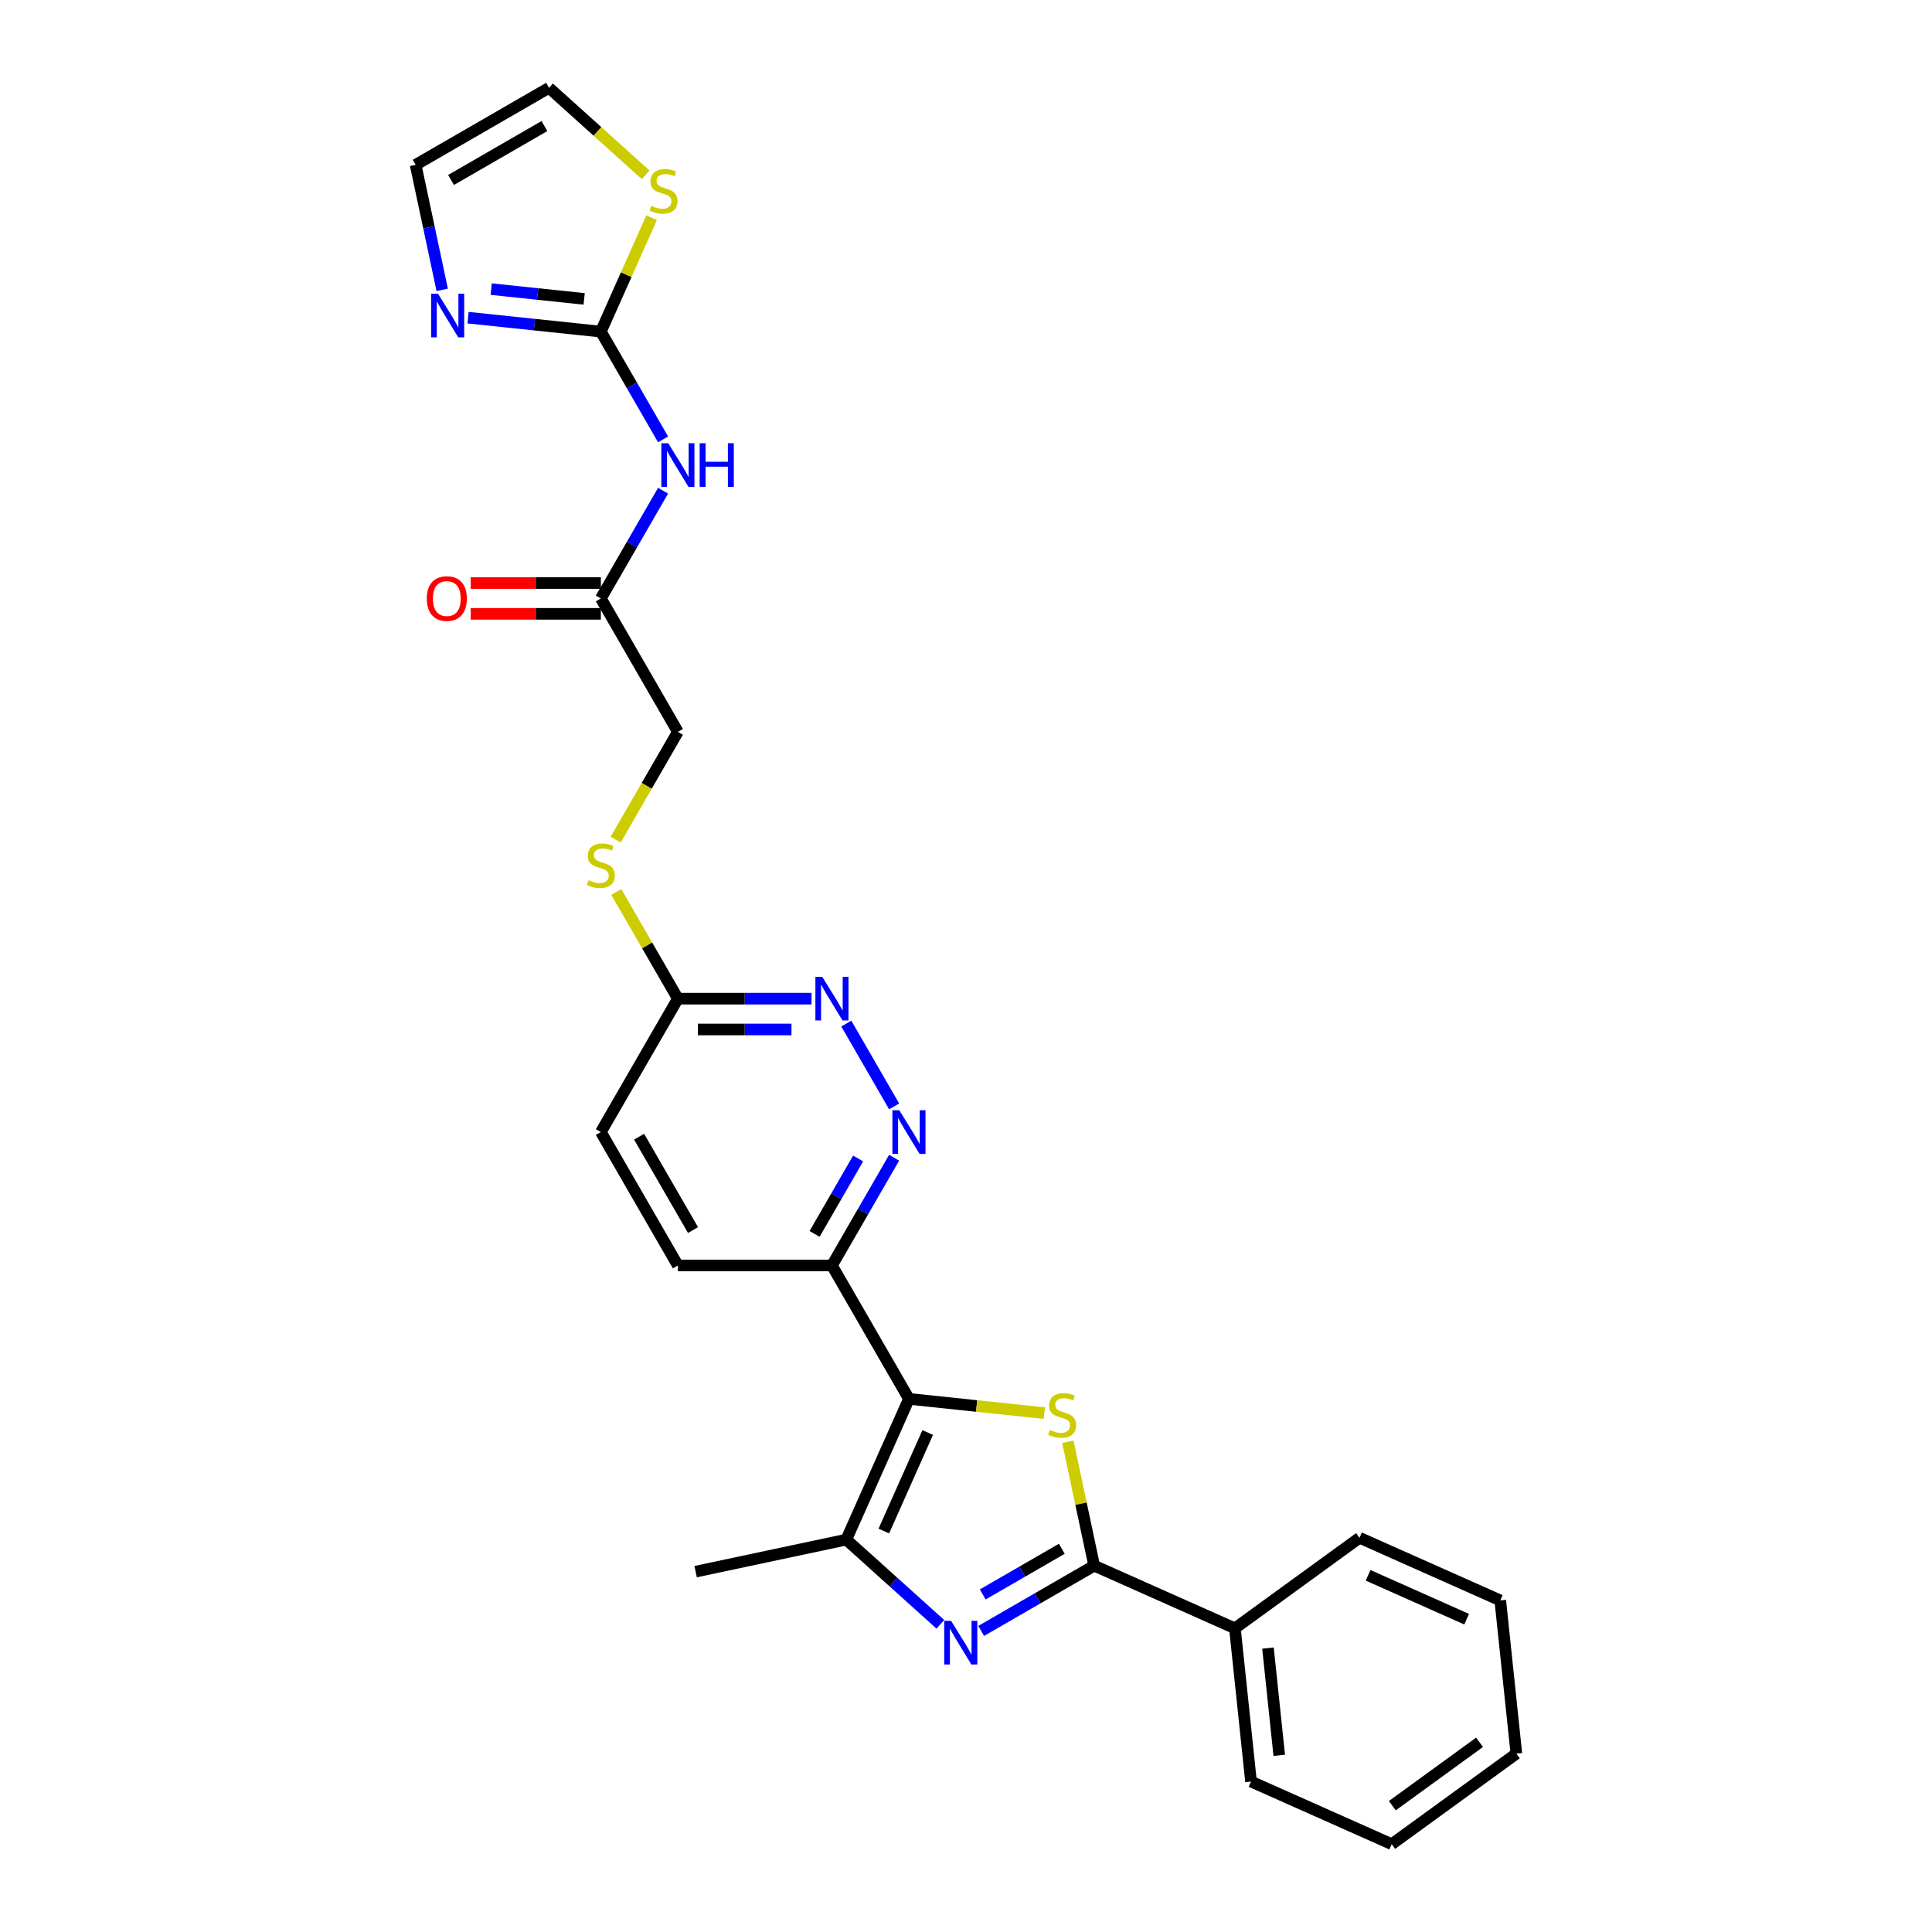 <?xml version='1.0' encoding='iso-8859-1'?>
<svg version='1.1' baseProfile='full'
              xmlns='http://www.w3.org/2000/svg'
                      xmlns:rdkit='http://www.rdkit.org/xml'
                      xmlns:xlink='http://www.w3.org/1999/xlink'
                  xml:space='preserve'
width='1000px' height='1000px' viewBox='0 0 1000 1000'>
<!-- END OF HEADER -->
<rect style='opacity:1.0;fill:#FFFFFF;stroke:none' width='1000' height='1000' x='0' y='0'> </rect>
<path class='bond-0' d='M 470.473,724.061 L 505.505,727.743' style='fill:none;fill-rule:evenodd;stroke:#000000;stroke-width:6px;stroke-linecap:butt;stroke-linejoin:miter;stroke-opacity:1' />
<path class='bond-0' d='M 505.505,727.743 L 540.537,731.425' style='fill:none;fill-rule:evenodd;stroke:#CCCC00;stroke-width:6px;stroke-linecap:butt;stroke-linejoin:miter;stroke-opacity:1' />
<path class='bond-3' d='M 470.473,724.061 L 438.042,796.901' style='fill:none;fill-rule:evenodd;stroke:#000000;stroke-width:6px;stroke-linecap:butt;stroke-linejoin:miter;stroke-opacity:1' />
<path class='bond-3' d='M 480.177,741.473 L 457.475,792.461' style='fill:none;fill-rule:evenodd;stroke:#000000;stroke-width:6px;stroke-linecap:butt;stroke-linejoin:miter;stroke-opacity:1' />
<path class='bond-6' d='M 470.473,724.061 L 430.606,655.009' style='fill:none;fill-rule:evenodd;stroke:#000000;stroke-width:6px;stroke-linecap:butt;stroke-linejoin:miter;stroke-opacity:1' />
<path class='bond-2' d='M 552.716,746.253 L 559.532,778.32' style='fill:none;fill-rule:evenodd;stroke:#CCCC00;stroke-width:6px;stroke-linecap:butt;stroke-linejoin:miter;stroke-opacity:1' />
<path class='bond-2' d='M 559.532,778.32 L 566.348,810.387' style='fill:none;fill-rule:evenodd;stroke:#000000;stroke-width:6px;stroke-linecap:butt;stroke-linejoin:miter;stroke-opacity:1' />
<path class='bond-1' d='M 486.739,840.748 L 462.391,818.825' style='fill:none;fill-rule:evenodd;stroke:#0000FF;stroke-width:6px;stroke-linecap:butt;stroke-linejoin:miter;stroke-opacity:1' />
<path class='bond-1' d='M 462.391,818.825 L 438.042,796.901' style='fill:none;fill-rule:evenodd;stroke:#000000;stroke-width:6px;stroke-linecap:butt;stroke-linejoin:miter;stroke-opacity:1' />
<path class='bond-27' d='M 507.853,844.159 L 537.1,827.273' style='fill:none;fill-rule:evenodd;stroke:#0000FF;stroke-width:6px;stroke-linecap:butt;stroke-linejoin:miter;stroke-opacity:1' />
<path class='bond-27' d='M 537.1,827.273 L 566.348,810.387' style='fill:none;fill-rule:evenodd;stroke:#000000;stroke-width:6px;stroke-linecap:butt;stroke-linejoin:miter;stroke-opacity:1' />
<path class='bond-27' d='M 508.654,825.283 L 529.127,813.463' style='fill:none;fill-rule:evenodd;stroke:#0000FF;stroke-width:6px;stroke-linecap:butt;stroke-linejoin:miter;stroke-opacity:1' />
<path class='bond-27' d='M 529.127,813.463 L 549.6,801.642' style='fill:none;fill-rule:evenodd;stroke:#000000;stroke-width:6px;stroke-linecap:butt;stroke-linejoin:miter;stroke-opacity:1' />
<path class='bond-13' d='M 566.348,810.387 L 639.188,842.818' style='fill:none;fill-rule:evenodd;stroke:#000000;stroke-width:6px;stroke-linecap:butt;stroke-linejoin:miter;stroke-opacity:1' />
<path class='bond-21' d='M 438.042,796.901 L 360.051,813.479' style='fill:none;fill-rule:evenodd;stroke:#000000;stroke-width:6px;stroke-linecap:butt;stroke-linejoin:miter;stroke-opacity:1' />
<path class='bond-4' d='M 311.005,171.648 L 327.104,199.532' style='fill:none;fill-rule:evenodd;stroke:#000000;stroke-width:6px;stroke-linecap:butt;stroke-linejoin:miter;stroke-opacity:1' />
<path class='bond-4' d='M 327.104,199.532 L 343.203,227.416' style='fill:none;fill-rule:evenodd;stroke:#0000FF;stroke-width:6px;stroke-linecap:butt;stroke-linejoin:miter;stroke-opacity:1' />
<path class='bond-8' d='M 311.005,171.648 L 276.635,168.035' style='fill:none;fill-rule:evenodd;stroke:#000000;stroke-width:6px;stroke-linecap:butt;stroke-linejoin:miter;stroke-opacity:1' />
<path class='bond-8' d='M 276.635,168.035 L 242.265,164.423' style='fill:none;fill-rule:evenodd;stroke:#0000FF;stroke-width:6px;stroke-linecap:butt;stroke-linejoin:miter;stroke-opacity:1' />
<path class='bond-8' d='M 302.361,154.704 L 278.302,152.176' style='fill:none;fill-rule:evenodd;stroke:#000000;stroke-width:6px;stroke-linecap:butt;stroke-linejoin:miter;stroke-opacity:1' />
<path class='bond-8' d='M 278.302,152.176 L 254.243,149.647' style='fill:none;fill-rule:evenodd;stroke:#0000FF;stroke-width:6px;stroke-linecap:butt;stroke-linejoin:miter;stroke-opacity:1' />
<path class='bond-10' d='M 311.005,171.648 L 324.136,142.156' style='fill:none;fill-rule:evenodd;stroke:#000000;stroke-width:6px;stroke-linecap:butt;stroke-linejoin:miter;stroke-opacity:1' />
<path class='bond-10' d='M 324.136,142.156 L 337.266,112.665' style='fill:none;fill-rule:evenodd;stroke:#CCCC00;stroke-width:6px;stroke-linecap:butt;stroke-linejoin:miter;stroke-opacity:1' />
<path class='bond-5' d='M 343.203,253.983 L 327.104,281.867' style='fill:none;fill-rule:evenodd;stroke:#0000FF;stroke-width:6px;stroke-linecap:butt;stroke-linejoin:miter;stroke-opacity:1' />
<path class='bond-5' d='M 327.104,281.867 L 311.005,309.751' style='fill:none;fill-rule:evenodd;stroke:#000000;stroke-width:6px;stroke-linecap:butt;stroke-linejoin:miter;stroke-opacity:1' />
<path class='bond-7' d='M 430.606,655.009 L 446.705,627.125' style='fill:none;fill-rule:evenodd;stroke:#000000;stroke-width:6px;stroke-linecap:butt;stroke-linejoin:miter;stroke-opacity:1' />
<path class='bond-7' d='M 446.705,627.125 L 462.804,599.241' style='fill:none;fill-rule:evenodd;stroke:#0000FF;stroke-width:6px;stroke-linecap:butt;stroke-linejoin:miter;stroke-opacity:1' />
<path class='bond-7' d='M 421.625,638.671 L 432.895,619.152' style='fill:none;fill-rule:evenodd;stroke:#000000;stroke-width:6px;stroke-linecap:butt;stroke-linejoin:miter;stroke-opacity:1' />
<path class='bond-7' d='M 432.895,619.152 L 444.164,599.633' style='fill:none;fill-rule:evenodd;stroke:#0000FF;stroke-width:6px;stroke-linecap:butt;stroke-linejoin:miter;stroke-opacity:1' />
<path class='bond-18' d='M 430.606,655.009 L 350.872,655.009' style='fill:none;fill-rule:evenodd;stroke:#000000;stroke-width:6px;stroke-linecap:butt;stroke-linejoin:miter;stroke-opacity:1' />
<path class='bond-9' d='M 462.804,572.674 L 438.054,529.806' style='fill:none;fill-rule:evenodd;stroke:#0000FF;stroke-width:6px;stroke-linecap:butt;stroke-linejoin:miter;stroke-opacity:1' />
<path class='bond-14' d='M 228.884,150.029 L 222.007,117.675' style='fill:none;fill-rule:evenodd;stroke:#0000FF;stroke-width:6px;stroke-linecap:butt;stroke-linejoin:miter;stroke-opacity:1' />
<path class='bond-14' d='M 222.007,117.675 L 215.13,85.322' style='fill:none;fill-rule:evenodd;stroke:#000000;stroke-width:6px;stroke-linecap:butt;stroke-linejoin:miter;stroke-opacity:1' />
<path class='bond-28' d='M 420.049,516.906 L 385.461,516.906' style='fill:none;fill-rule:evenodd;stroke:#0000FF;stroke-width:6px;stroke-linecap:butt;stroke-linejoin:miter;stroke-opacity:1' />
<path class='bond-28' d='M 385.461,516.906 L 350.872,516.906' style='fill:none;fill-rule:evenodd;stroke:#000000;stroke-width:6px;stroke-linecap:butt;stroke-linejoin:miter;stroke-opacity:1' />
<path class='bond-28' d='M 409.673,532.853 L 385.461,532.853' style='fill:none;fill-rule:evenodd;stroke:#0000FF;stroke-width:6px;stroke-linecap:butt;stroke-linejoin:miter;stroke-opacity:1' />
<path class='bond-28' d='M 385.461,532.853 L 361.249,532.853' style='fill:none;fill-rule:evenodd;stroke:#000000;stroke-width:6px;stroke-linecap:butt;stroke-linejoin:miter;stroke-opacity:1' />
<path class='bond-15' d='M 334.203,90.493 L 309.192,67.974' style='fill:none;fill-rule:evenodd;stroke:#CCCC00;stroke-width:6px;stroke-linecap:butt;stroke-linejoin:miter;stroke-opacity:1' />
<path class='bond-15' d='M 309.192,67.974 L 284.182,45.455' style='fill:none;fill-rule:evenodd;stroke:#000000;stroke-width:6px;stroke-linecap:butt;stroke-linejoin:miter;stroke-opacity:1' />
<path class='bond-11' d='M 311.005,309.751 L 350.872,378.803' style='fill:none;fill-rule:evenodd;stroke:#000000;stroke-width:6px;stroke-linecap:butt;stroke-linejoin:miter;stroke-opacity:1' />
<path class='bond-17' d='M 311.005,301.777 L 277.318,301.777' style='fill:none;fill-rule:evenodd;stroke:#000000;stroke-width:6px;stroke-linecap:butt;stroke-linejoin:miter;stroke-opacity:1' />
<path class='bond-17' d='M 277.318,301.777 L 243.63,301.777' style='fill:none;fill-rule:evenodd;stroke:#FF0000;stroke-width:6px;stroke-linecap:butt;stroke-linejoin:miter;stroke-opacity:1' />
<path class='bond-17' d='M 311.005,317.724 L 277.318,317.724' style='fill:none;fill-rule:evenodd;stroke:#000000;stroke-width:6px;stroke-linecap:butt;stroke-linejoin:miter;stroke-opacity:1' />
<path class='bond-17' d='M 277.318,317.724 L 243.63,317.724' style='fill:none;fill-rule:evenodd;stroke:#FF0000;stroke-width:6px;stroke-linecap:butt;stroke-linejoin:miter;stroke-opacity:1' />
<path class='bond-12' d='M 350.872,516.906 L 311.005,585.957' style='fill:none;fill-rule:evenodd;stroke:#000000;stroke-width:6px;stroke-linecap:butt;stroke-linejoin:miter;stroke-opacity:1' />
<path class='bond-16' d='M 350.872,516.906 L 334.939,489.309' style='fill:none;fill-rule:evenodd;stroke:#000000;stroke-width:6px;stroke-linecap:butt;stroke-linejoin:miter;stroke-opacity:1' />
<path class='bond-16' d='M 334.939,489.309 L 319.006,461.712' style='fill:none;fill-rule:evenodd;stroke:#CCCC00;stroke-width:6px;stroke-linecap:butt;stroke-linejoin:miter;stroke-opacity:1' />
<path class='bond-22' d='M 639.188,842.818 L 647.523,922.115' style='fill:none;fill-rule:evenodd;stroke:#000000;stroke-width:6px;stroke-linecap:butt;stroke-linejoin:miter;stroke-opacity:1' />
<path class='bond-22' d='M 656.298,853.045 L 662.132,908.553' style='fill:none;fill-rule:evenodd;stroke:#000000;stroke-width:6px;stroke-linecap:butt;stroke-linejoin:miter;stroke-opacity:1' />
<path class='bond-23' d='M 639.188,842.818 L 703.695,795.951' style='fill:none;fill-rule:evenodd;stroke:#000000;stroke-width:6px;stroke-linecap:butt;stroke-linejoin:miter;stroke-opacity:1' />
<path class='bond-30' d='M 215.13,85.322 L 284.182,45.455' style='fill:none;fill-rule:evenodd;stroke:#000000;stroke-width:6px;stroke-linecap:butt;stroke-linejoin:miter;stroke-opacity:1' />
<path class='bond-30' d='M 233.461,93.152 L 281.798,65.245' style='fill:none;fill-rule:evenodd;stroke:#000000;stroke-width:6px;stroke-linecap:butt;stroke-linejoin:miter;stroke-opacity:1' />
<path class='bond-19' d='M 318.656,434.602 L 334.764,406.702' style='fill:none;fill-rule:evenodd;stroke:#CCCC00;stroke-width:6px;stroke-linecap:butt;stroke-linejoin:miter;stroke-opacity:1' />
<path class='bond-19' d='M 334.764,406.702 L 350.872,378.803' style='fill:none;fill-rule:evenodd;stroke:#000000;stroke-width:6px;stroke-linecap:butt;stroke-linejoin:miter;stroke-opacity:1' />
<path class='bond-20' d='M 350.872,655.009 L 311.005,585.957' style='fill:none;fill-rule:evenodd;stroke:#000000;stroke-width:6px;stroke-linecap:butt;stroke-linejoin:miter;stroke-opacity:1' />
<path class='bond-20' d='M 358.702,636.678 L 330.795,588.342' style='fill:none;fill-rule:evenodd;stroke:#000000;stroke-width:6px;stroke-linecap:butt;stroke-linejoin:miter;stroke-opacity:1' />
<path class='bond-25' d='M 647.523,922.115 L 720.364,954.545' style='fill:none;fill-rule:evenodd;stroke:#000000;stroke-width:6px;stroke-linecap:butt;stroke-linejoin:miter;stroke-opacity:1' />
<path class='bond-24' d='M 703.695,795.951 L 776.535,828.382' style='fill:none;fill-rule:evenodd;stroke:#000000;stroke-width:6px;stroke-linecap:butt;stroke-linejoin:miter;stroke-opacity:1' />
<path class='bond-24' d='M 708.135,815.384 L 759.123,838.085' style='fill:none;fill-rule:evenodd;stroke:#000000;stroke-width:6px;stroke-linecap:butt;stroke-linejoin:miter;stroke-opacity:1' />
<path class='bond-26' d='M 776.535,828.382 L 784.87,907.679' style='fill:none;fill-rule:evenodd;stroke:#000000;stroke-width:6px;stroke-linecap:butt;stroke-linejoin:miter;stroke-opacity:1' />
<path class='bond-29' d='M 720.364,954.545 L 784.87,907.679' style='fill:none;fill-rule:evenodd;stroke:#000000;stroke-width:6px;stroke-linecap:butt;stroke-linejoin:miter;stroke-opacity:1' />
<path class='bond-29' d='M 720.666,934.614 L 765.82,901.808' style='fill:none;fill-rule:evenodd;stroke:#000000;stroke-width:6px;stroke-linecap:butt;stroke-linejoin:miter;stroke-opacity:1' />
<path  class='atom-1' d='M 543.392 740.145
Q 543.647 740.241, 544.699 740.688
Q 545.752 741.134, 546.9 741.421
Q 548.08 741.676, 549.228 741.676
Q 551.365 741.676, 552.609 740.656
Q 553.853 739.603, 553.853 737.785
Q 553.853 736.541, 553.215 735.776
Q 552.609 735.01, 551.652 734.596
Q 550.695 734.181, 549.1 733.703
Q 547.091 733.097, 545.879 732.523
Q 544.699 731.949, 543.838 730.737
Q 543.009 729.525, 543.009 727.484
Q 543.009 724.645, 544.922 722.891
Q 546.868 721.137, 550.695 721.137
Q 553.31 721.137, 556.277 722.381
L 555.543 724.836
Q 552.832 723.72, 550.791 723.72
Q 548.59 723.72, 547.378 724.645
Q 546.166 725.538, 546.198 727.101
Q 546.198 728.313, 546.804 729.046
Q 547.442 729.78, 548.335 730.195
Q 549.26 730.609, 550.791 731.088
Q 552.832 731.725, 554.044 732.363
Q 555.256 733.001, 556.117 734.309
Q 557.01 735.585, 557.01 737.785
Q 557.01 740.911, 554.905 742.601
Q 552.832 744.26, 549.356 744.26
Q 547.346 744.26, 545.815 743.813
Q 544.316 743.399, 542.53 742.665
L 543.392 740.145
' fill='#CCCC00'/>
<path  class='atom-2' d='M 492.305 838.963
L 499.704 850.924
Q 500.438 852.104, 501.618 854.241
Q 502.798 856.377, 502.862 856.505
L 502.862 838.963
L 505.86 838.963
L 505.86 861.544
L 502.766 861.544
L 494.824 848.468
Q 493.9 846.937, 492.911 845.183
Q 491.954 843.429, 491.667 842.886
L 491.667 861.544
L 488.733 861.544
L 488.733 838.963
L 492.305 838.963
' fill='#0000FF'/>
<path  class='atom-6' d='M 345.881 229.409
L 353.28 241.369
Q 354.014 242.549, 355.194 244.686
Q 356.374 246.823, 356.438 246.95
L 356.438 229.409
L 359.436 229.409
L 359.436 251.99
L 356.342 251.99
L 348.4 238.913
Q 347.475 237.382, 346.487 235.628
Q 345.53 233.874, 345.243 233.332
L 345.243 251.99
L 342.309 251.99
L 342.309 229.409
L 345.881 229.409
' fill='#0000FF'/>
<path  class='atom-6' d='M 362.146 229.409
L 365.208 229.409
L 365.208 239.009
L 376.754 239.009
L 376.754 229.409
L 379.816 229.409
L 379.816 251.99
L 376.754 251.99
L 376.754 241.56
L 365.208 241.56
L 365.208 251.99
L 362.146 251.99
L 362.146 229.409
' fill='#0000FF'/>
<path  class='atom-8' d='M 465.482 574.667
L 472.881 586.627
Q 473.615 587.807, 474.795 589.944
Q 475.975 592.081, 476.038 592.209
L 476.038 574.667
L 479.036 574.667
L 479.036 597.248
L 475.943 597.248
L 468.001 584.171
Q 467.076 582.641, 466.088 580.886
Q 465.131 579.132, 464.844 578.59
L 464.844 597.248
L 461.91 597.248
L 461.91 574.667
L 465.482 574.667
' fill='#0000FF'/>
<path  class='atom-9' d='M 226.717 152.023
L 234.116 163.983
Q 234.849 165.163, 236.03 167.3
Q 237.21 169.437, 237.273 169.564
L 237.273 152.023
L 240.271 152.023
L 240.271 174.603
L 237.178 174.603
L 229.236 161.527
Q 228.311 159.996, 227.323 158.242
Q 226.366 156.488, 226.079 155.946
L 226.079 174.603
L 223.145 174.603
L 223.145 152.023
L 226.717 152.023
' fill='#0000FF'/>
<path  class='atom-10' d='M 425.615 505.615
L 433.014 517.576
Q 433.748 518.756, 434.928 520.893
Q 436.108 523.029, 436.172 523.157
L 436.172 505.615
L 439.17 505.615
L 439.17 528.196
L 436.076 528.196
L 428.134 515.12
Q 427.209 513.589, 426.221 511.835
Q 425.264 510.081, 424.977 509.538
L 424.977 528.196
L 422.043 528.196
L 422.043 505.615
L 425.615 505.615
' fill='#0000FF'/>
<path  class='atom-11' d='M 337.057 106.557
Q 337.312 106.653, 338.365 107.099
Q 339.417 107.546, 340.565 107.833
Q 341.745 108.088, 342.894 108.088
Q 345.031 108.088, 346.274 107.067
Q 347.518 106.015, 347.518 104.197
Q 347.518 102.953, 346.88 102.188
Q 346.274 101.422, 345.318 101.008
Q 344.361 100.593, 342.766 100.115
Q 340.757 99.509, 339.545 98.935
Q 338.365 98.361, 337.504 97.148
Q 336.674 95.937, 336.674 93.895
Q 336.674 91.057, 338.588 89.303
Q 340.534 87.549, 344.361 87.549
Q 346.976 87.549, 349.942 88.792
L 349.209 91.248
Q 346.498 90.132, 344.456 90.132
Q 342.256 90.132, 341.044 91.057
Q 339.832 91.95, 339.864 93.513
Q 339.864 94.725, 340.47 95.458
Q 341.108 96.192, 342.001 96.606
Q 342.926 97.021, 344.456 97.499
Q 346.498 98.137, 347.71 98.775
Q 348.922 99.413, 349.783 100.721
Q 350.676 101.996, 350.676 104.197
Q 350.676 107.323, 348.571 109.013
Q 346.498 110.671, 343.021 110.671
Q 341.012 110.671, 339.481 110.225
Q 337.982 109.81, 336.196 109.077
L 337.057 106.557
' fill='#CCCC00'/>
<path  class='atom-17' d='M 304.626 455.604
Q 304.882 455.7, 305.934 456.147
Q 306.987 456.593, 308.135 456.88
Q 309.315 457.135, 310.463 457.135
Q 312.6 457.135, 313.844 456.115
Q 315.087 455.062, 315.087 453.244
Q 315.087 452, 314.45 451.235
Q 313.844 450.469, 312.887 450.055
Q 311.93 449.64, 310.335 449.162
Q 308.326 448.556, 307.114 447.982
Q 305.934 447.408, 305.073 446.196
Q 304.244 444.984, 304.244 442.943
Q 304.244 440.104, 306.157 438.35
Q 308.103 436.596, 311.93 436.596
Q 314.545 436.596, 317.511 437.84
L 316.778 440.295
Q 314.067 439.179, 312.026 439.179
Q 309.825 439.179, 308.613 440.104
Q 307.401 440.997, 307.433 442.56
Q 307.433 443.772, 308.039 444.505
Q 308.677 445.239, 309.57 445.654
Q 310.495 446.068, 312.026 446.547
Q 314.067 447.184, 315.279 447.822
Q 316.491 448.46, 317.352 449.768
Q 318.245 451.044, 318.245 453.244
Q 318.245 456.37, 316.14 458.06
Q 314.067 459.719, 310.59 459.719
Q 308.581 459.719, 307.05 459.272
Q 305.551 458.857, 303.765 458.124
L 304.626 455.604
' fill='#CCCC00'/>
<path  class='atom-18' d='M 220.906 309.815
Q 220.906 304.393, 223.585 301.363
Q 226.264 298.333, 231.271 298.333
Q 236.278 298.333, 238.957 301.363
Q 241.637 304.393, 241.637 309.815
Q 241.637 315.3, 238.926 318.426
Q 236.215 321.52, 231.271 321.52
Q 226.296 321.52, 223.585 318.426
Q 220.906 315.332, 220.906 309.815
M 231.271 318.968
Q 234.716 318.968, 236.565 316.672
Q 238.447 314.344, 238.447 309.815
Q 238.447 305.381, 236.565 303.149
Q 234.716 300.884, 231.271 300.884
Q 227.827 300.884, 225.945 303.117
Q 224.095 305.35, 224.095 309.815
Q 224.095 314.375, 225.945 316.672
Q 227.827 318.968, 231.271 318.968
' fill='#FF0000'/>
</svg>
